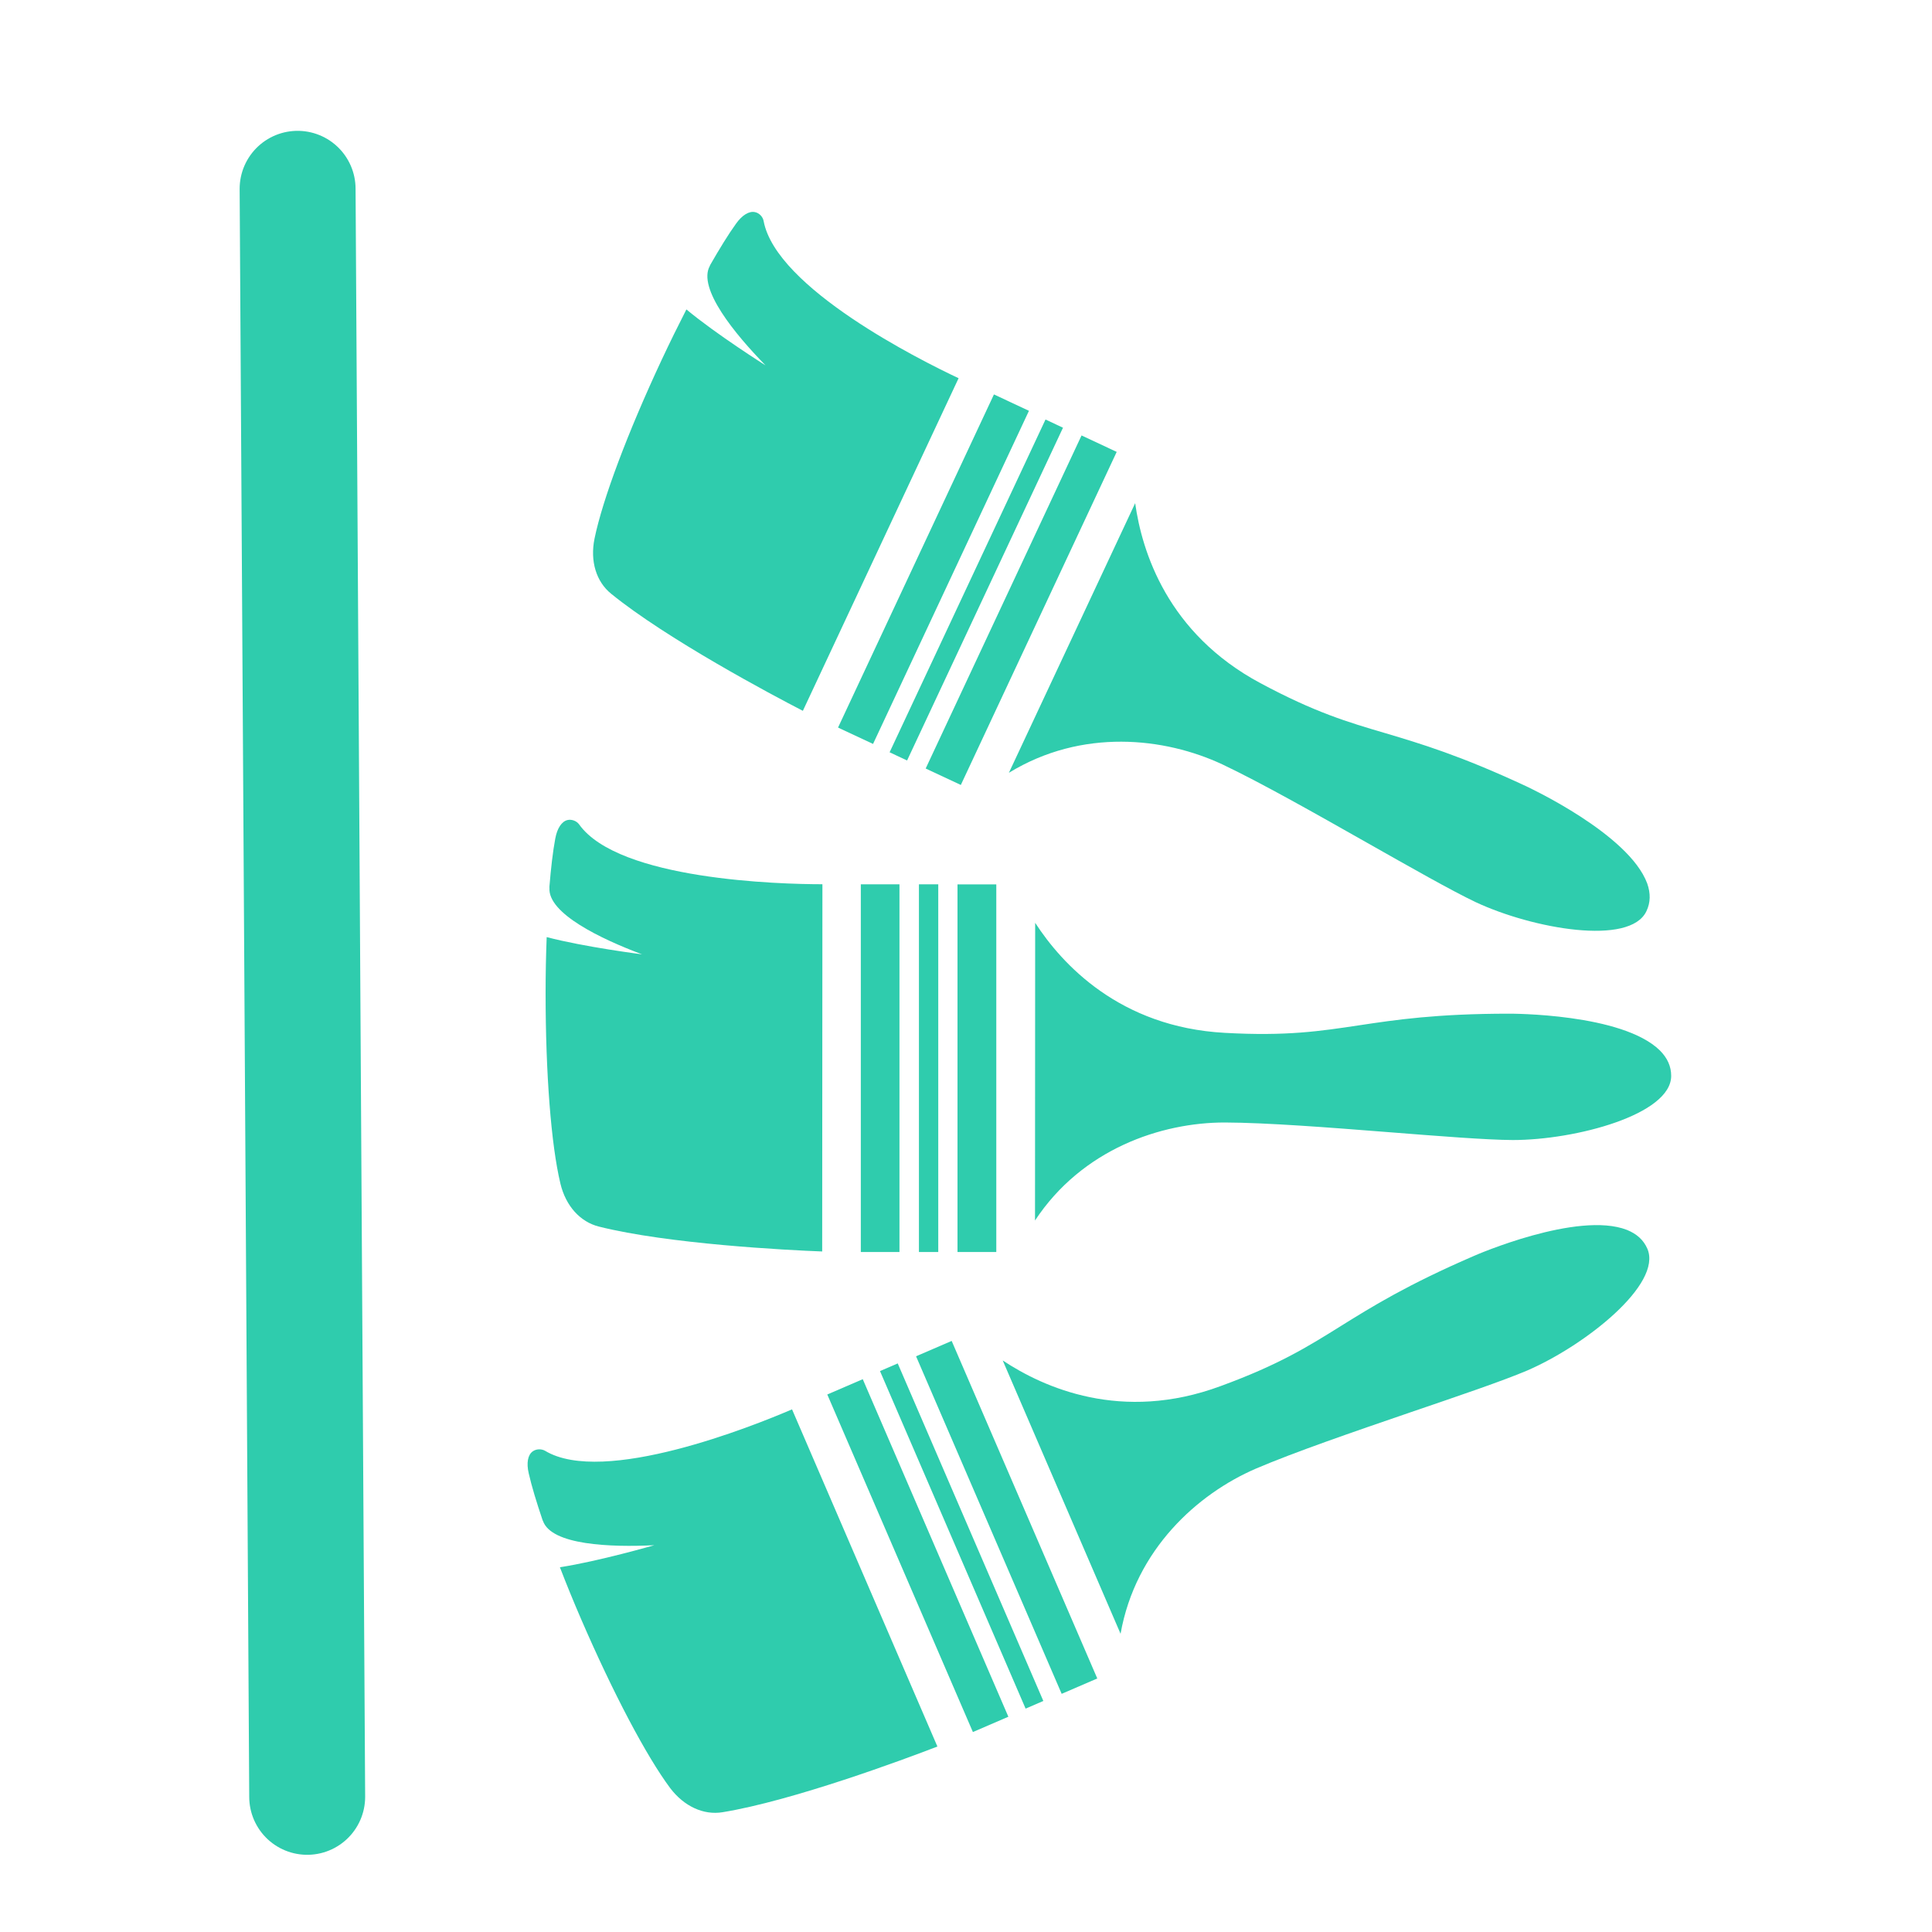 <?xml version="1.0" encoding="utf-8"?>
<!-- Generator: Adobe Illustrator 16.0.3, SVG Export Plug-In . SVG Version: 6.00 Build 0)  -->
<!DOCTYPE svg PUBLIC "-//W3C//DTD SVG 1.1//EN" "http://www.w3.org/Graphics/SVG/1.1/DTD/svg11.dtd">
<svg version="1.1" id="Layer_1" xmlns="http://www.w3.org/2000/svg" xmlns:xlink="http://www.w3.org/1999/xlink" x="0px" y="0px"
	 width="25px" height="25px" viewBox="0 0 25 25" enable-background="new 0 0 25 25" xml:space="preserve">
<line fill="none" stroke="#2FCCAD" stroke-width="1.5" stroke-linecap="round" stroke-miterlimit="10" x1="3.851" y1="2.443" x2="3.975" y2="23.251"/>
<g>
	<g>
		<path fill="#2FCCAD" d="M13.395,11.941l-0.002,3.852c0.611-0.926,1.633-1.268,2.455-1.268c0.541,0.002,1.344,0.064,2.119,0.125
			c0.649,0.051,1.264,0.1,1.607,0.102c0.816,0,2.051-0.33,2.051-0.83c0-0.123-0.048-0.23-0.145-0.328
			c-0.488-0.482-1.937-0.477-1.951-0.477c-0.943,0-1.473,0.08-1.939,0.15c-0.506,0.076-0.941,0.143-1.741,0.098
			C14.487,13.291,13.74,12.473,13.395,11.941z"/>
		<rect x="11.891" y="11.443" fill="#2FCCAD" width="0.25" height="4.758"/>
		<rect x="11.139" y="11.443" fill="#2FCCAD" width="0.5" height="4.758"/>
		<rect x="12.39" y="11.444" fill="#2FCCAD" width="0.502" height="4.757"/>
		<path fill="#2FCCAD" d="M7.494,10.668c-0.032-0.045-0.096-0.069-0.149-0.057c-0.076,0.017-0.135,0.105-0.16,0.241
			c-0.031,0.166-0.056,0.38-0.076,0.627c0,0.004,0.001,0.005,0.001,0.01c-0.023,0.331,0.667,0.661,1.198,0.86
			c0,0-0.749-0.095-1.234-0.223c-0.009,0.23-0.014,0.473-0.014,0.724c0,1.041,0.071,1.963,0.192,2.467
			c0.069,0.287,0.254,0.494,0.498,0.555c0.894,0.225,2.435,0.305,2.889,0.322l0.003-4.752C10.094,11.442,8.007,11.387,7.494,10.668z
			"/>
	</g>
</g>
<g>
	<g>
		<path fill="#2FCCAD" d="M14.689,6.511L13.055,10c0.947-0.58,2.018-0.457,2.762-0.109c0.488,0.231,1.189,0.627,1.867,1.011
			c0.566,0.32,1.102,0.625,1.412,0.772c0.74,0.346,1.998,0.569,2.209,0.116c0.053-0.111,0.055-0.229,0.01-0.358
			c-0.238-0.644-1.553-1.251-1.566-1.258c-0.855-0.399-1.367-0.551-1.82-0.686c-0.49-0.144-0.914-0.27-1.619-0.648
			C15.107,8.196,14.777,7.139,14.689,6.511z"/>
		
			<rect x="10.263" y="7.506" transform="matrix(0.424 -0.905 0.905 0.424 0.367 15.84)" fill="#2FCCAD" width="4.758" height="0.25"/>
		
			<rect x="9.696" y="7.116" transform="matrix(0.424 -0.906 0.906 0.424 0.286 15.182)" fill="#2FCCAD" width="4.758" height="0.5"/>
		
			<rect x="10.83" y="7.645" transform="matrix(0.424 -0.906 0.906 0.424 0.46 16.515)" fill="#2FCCAD" width="4.757" height="0.502"/>
		<path fill="#2FCCAD" d="M9.881,2.859C9.871,2.805,9.824,2.756,9.77,2.745C9.694,2.728,9.603,2.783,9.523,2.896
			C9.425,3.032,9.312,3.216,9.188,3.432C9.187,3.436,9.188,3.437,9.185,3.441C9.024,3.731,9.509,4.322,9.906,4.728
			c0,0-0.639-0.403-1.024-0.724c-0.105,0.205-0.212,0.422-0.319,0.65c-0.441,0.943-0.766,1.809-0.87,2.316
			c-0.059,0.29,0.021,0.556,0.215,0.713c0.715,0.582,2.077,1.307,2.481,1.515l2.015-4.304C11.909,4.661,10.042,3.728,9.881,2.859z"
			/>
	</g>
</g>
<g>
	<g>
		<path fill="#2FCCAD" d="M12.975,17.604l1.525,3.537c0.194-1.092,0.996-1.811,1.751-2.137c0.498-0.213,1.26-0.475,1.995-0.727
			c0.616-0.21,1.2-0.408,1.517-0.543c0.749-0.324,1.751-1.116,1.554-1.575c-0.049-0.113-0.136-0.192-0.264-0.244
			c-0.639-0.249-1.967,0.33-1.979,0.336c-0.866,0.374-1.32,0.657-1.722,0.907c-0.434,0.271-0.808,0.504-1.56,0.779
			C14.513,18.41,13.503,17.955,12.975,17.604z"/>
		
			<rect x="10.076" y="19.752" transform="matrix(-0.396 -0.918 0.918 -0.396 -0.871 39.181)" fill="#2FCCAD" width="4.758" height="0.25"/>
		
			<rect x="9.5" y="19.875" transform="matrix(-0.396 -0.918 0.918 -0.396 -1.894 39.004)" fill="#2FCCAD" width="4.758" height="0.5"/>
		
			<rect x="10.649" y="19.379" transform="matrix(-0.396 -0.918 0.918 -0.396 0.165 39.368)" fill="#2FCCAD" width="4.758" height="0.502"/>
		<path fill="#2FCCAD" d="M7.053,18.773c-0.048-0.027-0.115-0.025-0.16,0.008c-0.063,0.045-0.083,0.15-0.051,0.285
			c0.037,0.164,0.1,0.371,0.179,0.605c0.002,0.004,0.003,0.004,0.005,0.01c0.11,0.313,0.874,0.342,1.441,0.314
			c0,0-0.725,0.209-1.222,0.285c0.083,0.215,0.174,0.439,0.274,0.67c0.413,0.955,0.844,1.773,1.154,2.189
			c0.178,0.234,0.43,0.352,0.677,0.311c0.909-0.148,2.356-0.686,2.78-0.85l-1.881-4.363C9.747,18.453,7.809,19.23,7.053,18.773z"/>
	</g>
</g>
</svg>
